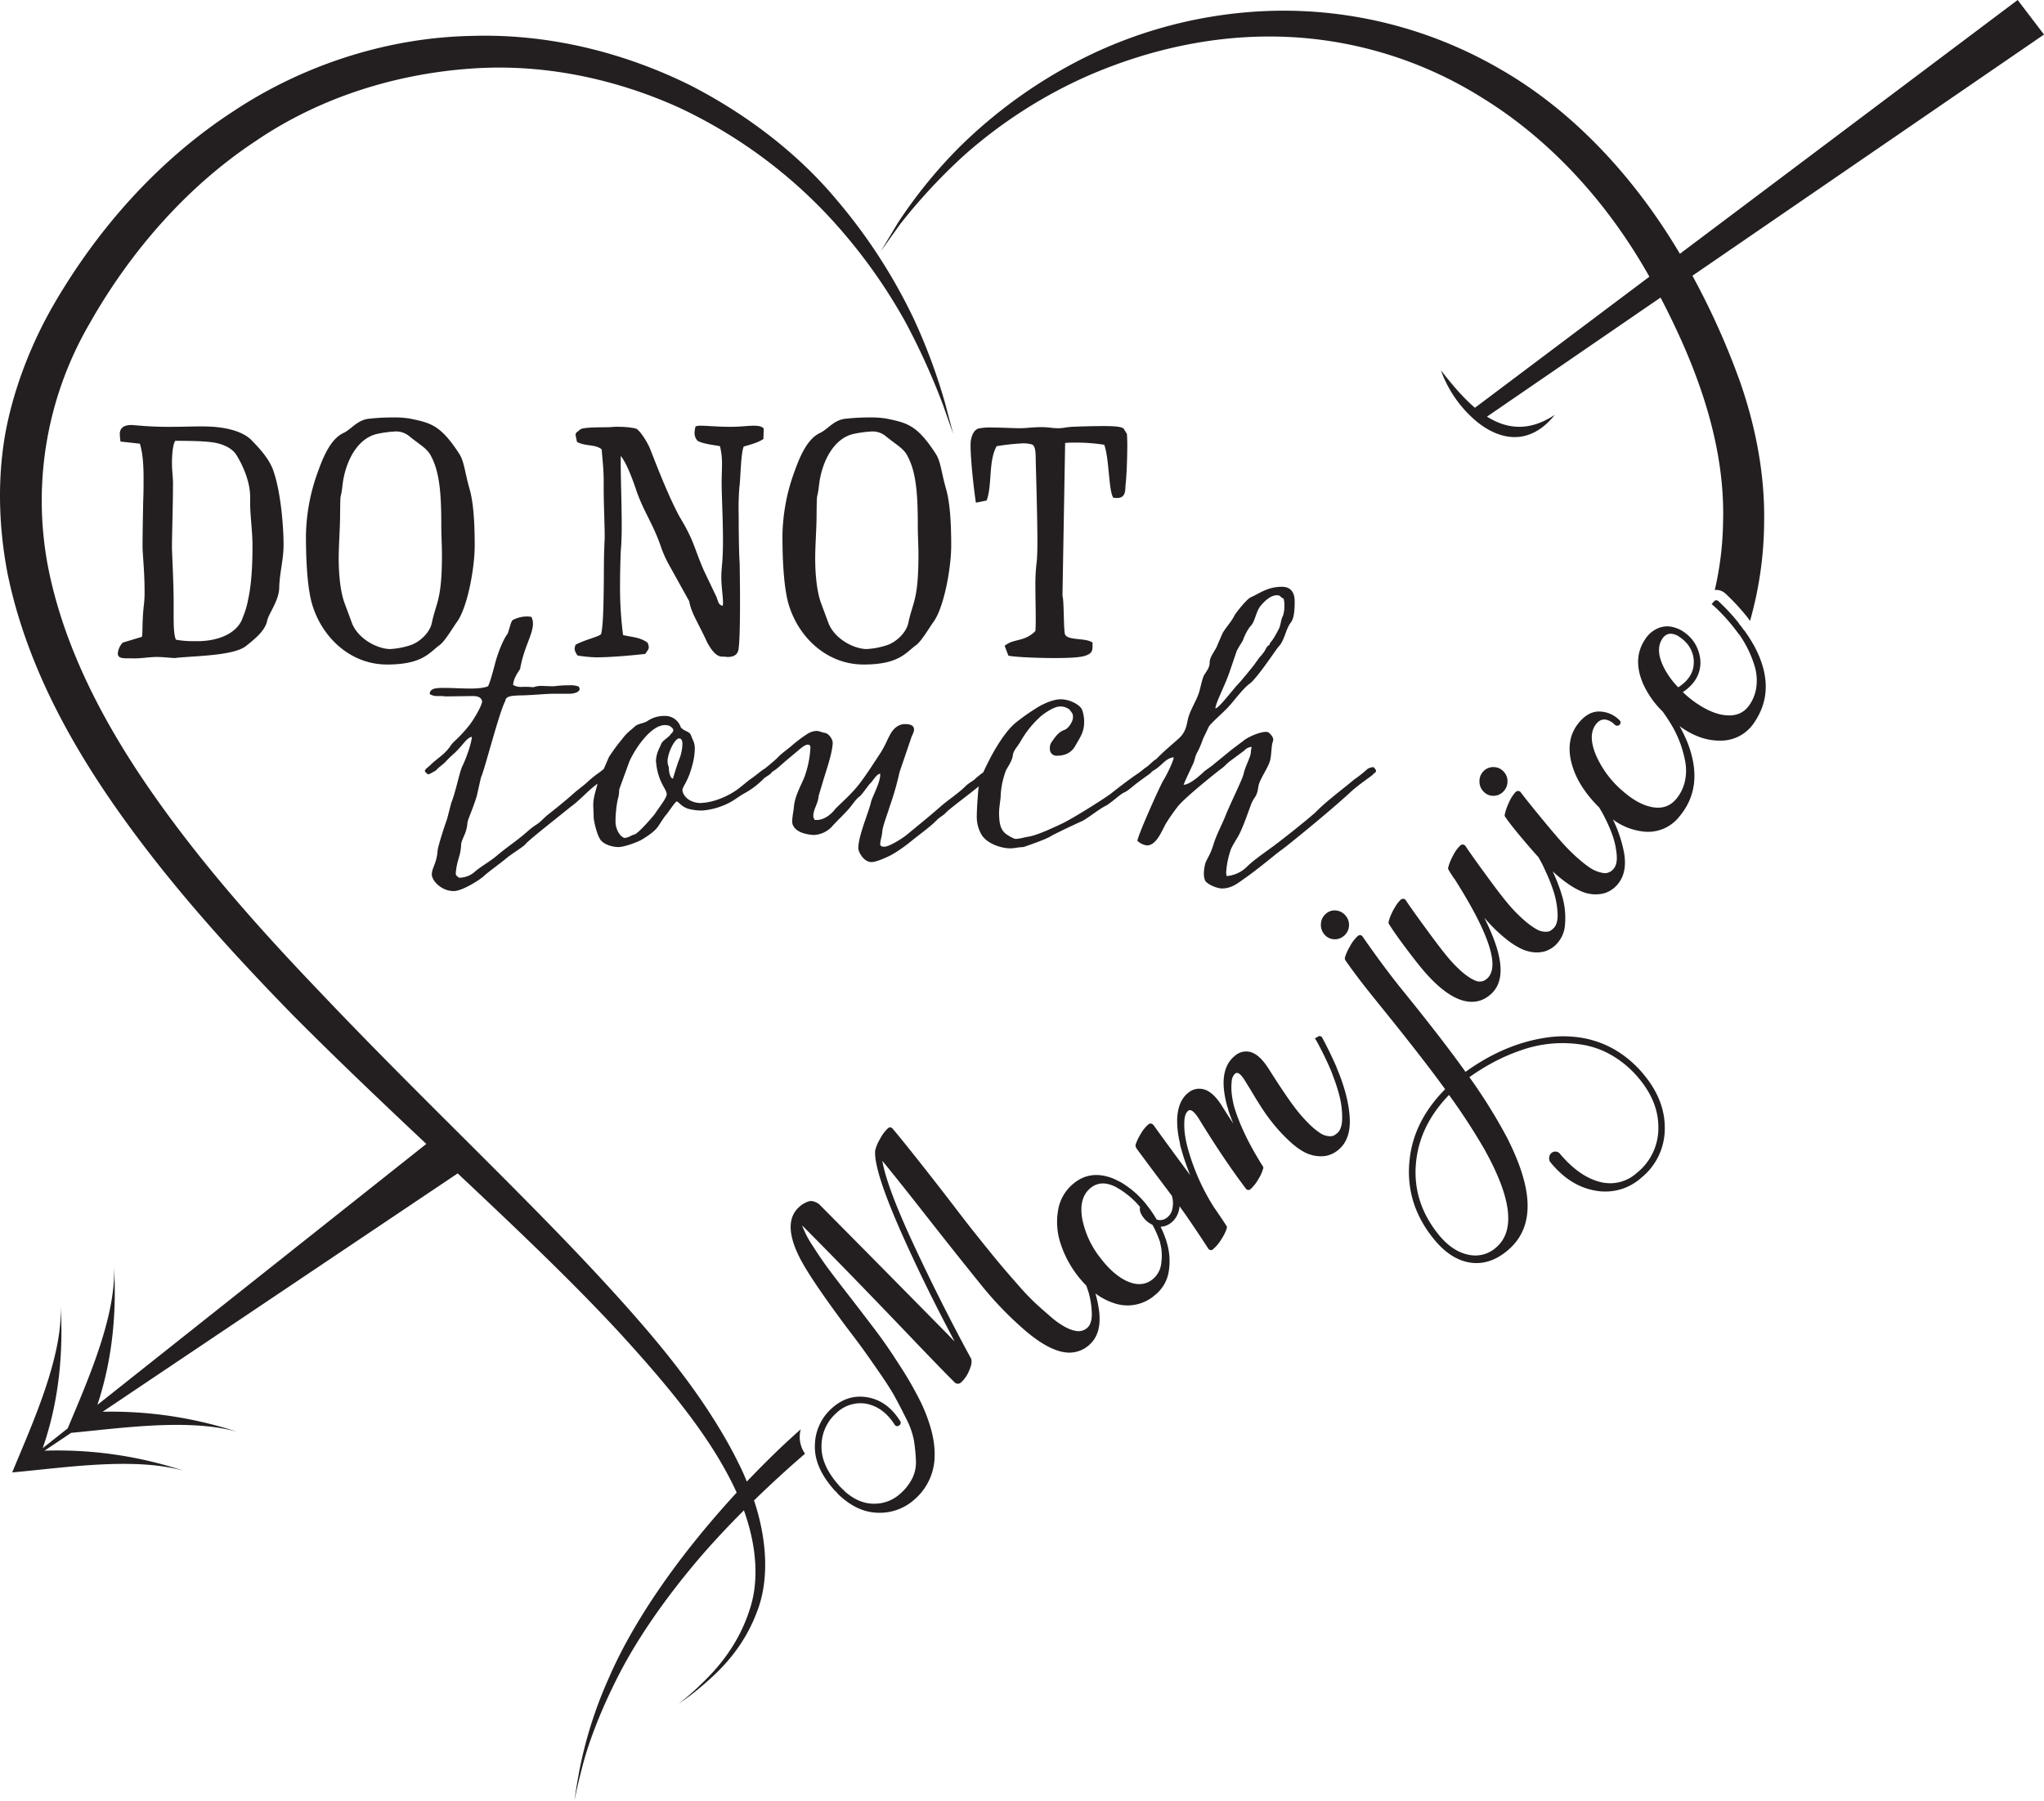 <svg viewBox="0 0 857.199 755.295" xmlns="http://www.w3.org/2000/svg" data-sanitized-data-name="Layer 1" data-name="Layer 1" id="Layer_1">
  <defs>
    <style>
      .cls-1 {
        fill: #231f20;
      }
    </style>
  </defs>
  <title>MomJuiceDoNotTouch</title>
  <g>
    <path transform="translate(-71.4 -372.353)" d="M631.676,819.328l-.081-.104q-2.524-5.719-5.669-11.618a1.228,1.228,0,0,0-1.886-.437c-.789.457-1.186.69-1.186.69s.227.378.69,1.129q3.086,5.611,5.534,11.223c.486,1.073.904,2.136,1.268,3.194l.136.395a68.058,68.058,0,0,1,2.796,8.78,35.894,35.894,0,0,1,.988,8.871q-.056,4.573-2.199,6.271a8.879,8.879,0,0,1-1.406.951,4.563,4.563,0,0,1-2.143.185,7.58,7.58,0,0,1-3.358-1.2,30.187,30.187,0,0,1-4.73-3.886,61.443,61.443,0,0,1-6.417-7.419q-3.649-4.821-10.523-15.659-4.091-6.489-8.238-7.232a7.075,7.075,0,0,0-5.92,1.672q-7.554,5.993-3.19,21.497a5.24,5.24,0,0,1,.331,1.079c.103.142.12.241.055.291q.872,2.67,2.083,5.571-2.651-3.942-4.722-7.337-4.091-6.489-8.339-7.15a7.068,7.068,0,0,0-5.92,1.672q-4.192,3.315-4.557,10.826a38.742,38.742,0,0,0,1.094,9.877,1.558,1.558,0,0,1,.035.477.389.389,0,0,1,.055.291,1.406,1.406,0,0,1,.11.581q.523,1.774,1.1,3.83,1.256,4.043,3.087,8.629-8.778-11.834-15.47-21.133a.6.6,0,0,0-.212-.169.585.585,0,0,1-.207-.17.998.998,0,0,1-.343-.235.114.114,0,0,1-.182-.022l-.101.077c-.118-.012-.241-.028-.364-.049a.54.54,0,0,1-.24.112.513.513,0,0,0-.245.108l-.101.082a14.748,14.748,0,0,0-3.372,4.184,21.086,21.086,0,0,0-2.12,4.533.314.314,0,0,1,.068.2.205.205,0,0,1-.063.134c-.037.028-.024.077.025.143a.395.395,0,0,1,.06.295c.054.066.13.175.237.312l-.101.082.076.104q5.767,7.85,14.568,19.505c.125.165.263.36.389.528.1.402.235.84.296,1.2a11.707,11.707,0,0,1-.089,4.286,5.964,5.964,0,0,1-2.179,3.593,4.487,4.487,0,0,1-4.431.851,44.837,44.837,0,0,0-3.279-4.955c-.371-.487-.693-.903-.957-1.254a38.929,38.929,0,0,0-10.771-9.405q-1.647-.869-3.139-1.535-9.405-3.752-16.429,1.865a18.182,18.182,0,0,0-6.737,11.368,28.756,28.756,0,0,0,1.056,14.059,44.244,44.244,0,0,0,6.996,13.269,42.747,42.747,0,0,0,3.759,4.291c.309.887.638,1.779.9,2.656a34.306,34.306,0,0,1,1.417,8.75c.097,3.019-.539,5.127-1.902,6.339a5.579,5.579,0,0,1-4.311,1.366,14.726,14.726,0,0,1-4.791-1.63,32.667,32.667,0,0,1-6.077-4.268q-3.378-2.886-6.396-5.653a101.672,101.672,0,0,1-7.31-7.654q-4.296-4.879-7.262-8.396-2.963-3.515-7.903-9.668-4.943-6.15-7.592-9.595-2.652-3.448-7.696-10.028-15.412-19.868-22.275-28.004a1.4,1.4,0,0,0-.969-.544,1.372,1.372,0,0,0-1.038.39,17.003,17.003,0,0,0-3.337,4.541,17.38,17.38,0,0,0-1.974,4.737l-.011.186q-.717,9.062,14.038,41.099,8.29,18.108,19.243,38.769-.519-.419-2.396-2.438-28.788-29.25-54.078-54.753l-.081-.104-.085-.099a7.197,7.197,0,0,0-2.662-1.33,3.84,3.84,0,0,0-2.446.237,17.183,17.183,0,0,0-1.799.899,10.934,10.934,0,0,0-1.503,1.153c-.064.06-.127.119-.192.174l-.101.087q-6.954,6.518.386,21.078,4.273,8.505,19.545,29.021,4.879,6.379,7.302,9.761,2.428,3.382,6.681,9.527,4.25,6.155,6.331,9.927,2.076,3.774,4.774,9.196a33.335,33.335,0,0,1,3.304,9.272,77.219,77.219,0,0,1,.818,8.144,15.33,15.33,0,0,1-1.545,7.776,21.154,21.154,0,0,1-4.973,6.342,16.006,16.006,0,0,1-10.923,4.242q-6.426.084-12.387-5.163l-.085-.104c-.112-.132-.224-.269-.336-.4l-.085-.104a1.154,1.154,0,0,0-.351-.214c-.117-.131-.228-.263-.34-.4l-.085-.099a1.441,1.441,0,0,0-.387-.361.547.547,0,0,1-.22-.154c-.054-.066-.17-.202-.341-.405l-.08-.099c-.17-.202-.314-.366-.426-.503-.171-.202-.34-.4-.511-.602q-6.947-8.229-6.488-16.281a18.272,18.272,0,0,1,6.223-13.154,14.585,14.585,0,0,1,12.003-3.976q7.522,1.23,12.409,8.837a1.2,1.2,0,0,0,1.853.375,1.271,1.271,0,0,0,.452-1.89q-5.543-8.788-14.252-10.012-7.808-1.149-14.248,4.558A21.083,21.083,0,0,0,413.162,977.88q-.581,9.127,7.218,18.356.256.303.511.607c.112.132.224.268.335.4a4.481,4.481,0,0,0,.777.718c.058.066.17.198.34.4l.17.202c.17.197.282.334.336.4l.085.099q8.002,7.659,16.79,7.76a21.635,21.635,0,0,0,15.137-5.526,24.302,24.302,0,0,0,8.498-18.242q.278-9.375-5.384-21.739a144.922,144.922,0,0,0-8.868-15.664q-5.582-8.74-9.703-14.221-4.112-5.476-11.521-15.063-6.062-7.791-9.123-11.921-3.067-4.137-6.496-9.515a40.967,40.967,0,0,1-4.496-8.656q21.521,21.65,48.366,49.81,11.459,11.954,15.497,15.928l.085.099a1.895,1.895,0,0,0,2.651.107c.128-.114.256-.228.389-.343a13.496,13.496,0,0,0,3.07-4.657q1.413-3.181.878-4.817c.069-.06.085-.106.058-.139-.027-.033-.069-.085-.128-.151l-.085-.099q-12.611-23.232-23.955-47.585-11.341-24.351-13.163-35.206,6.604,8.022,19.746,24.802,11.38,14.499,21.096,26.507a146.88,146.88,0,0,0,19.416,20.173q9.71,8.164,16.808,8.887a12.4,12.4,0,0,0,9.751-3.208q5.173-4.584,4.118-13.924a50.345,50.345,0,0,0-1.571-7.621,26.656,26.656,0,0,0,7.428,3.946,17.396,17.396,0,0,0,17.412-3.155,15.801,15.801,0,0,0,5.827-9.545,27.064,27.064,0,0,0-.724-12.56,4.931,4.931,0,0,1-.196-.685,44.138,44.138,0,0,0-2.423-5.976,7.324,7.324,0,0,0,4.438-1.695,8.832,8.832,0,0,0,2.483-3.086,10.319,10.319,0,0,0,1.012-3.504c.01-.105-.006-.231 0-.339q5.472,7.612,12.064,17.794l.081.104c.049.066.103.137.156.208.172.087.348.17.525.257.118.016.241.032.359.049l.182.027.101-.082.081.104.101-.082.106-.077.101-.082.101-.082.101-.082a16.505,16.505,0,0,0,3.512-4.209,19.083,19.083,0,0,0,2.264-4.563l-.076-.109.102-.077.02-.186-.075-.104.101-.082-.081-.104a.121.121,0,0,1,.021-.186l-.076-.104-.081-.109-.081-.104q-1.933-2.998-5.302-7.884a91.775,91.775,0,0,1-11.262-26.151.122.122,0,0,1,.025-.187l-.081-.104c-.241-1.036-.432-2.006-.566-2.91a29.707,29.707,0,0,1-.38-6.663q.192-3.092,1.521-4.144a1.139,1.139,0,0,1,1.056-.331q1.349.277,3.364,3.376,10.523,17.175,19.8,29.457l.076.104a1.264,1.264,0,0,0,1.92.16c.064-.055.133-.11.202-.164a17.097,17.097,0,0,0,3.127-4.071,16.884,16.884,0,0,0,1.955-4.326l.106-.077a.387.387,0,0,1-.06-.29l.025-.187-.081-.109.101-.077-.081-.104-.076-.11-.081-.104-.081-.104q-8.79-14.012-12.022-25.212a41.902,41.902,0,0,1-.881-4.844,22.471,22.471,0,0,1-.061-5.153,4.968,4.968,0,0,1,1.395-3.457,1.358,1.358,0,0,1,1.052-.331q1.349.276,3.263,3.458.695,1.126,2.151,3.494,4.814,8.107,7.509,11.674a70.126,70.126,0,0,0,9.823,10.842q4.672,4.028,8.291,4.926a13.939,13.939,0,0,0,6.227.352,11.595,11.595,0,0,0,4.845-2.333q5.414-4.287,4.967-13.417-.449-9.127-5.292-20.732C631.93,820.023,631.767,819.591,631.676,819.328Zm-73.215,82.171a10.177,10.177,0,0,1-3.684,7.412q-4.48,3.582-10.689.805-5.768-2.623-11.195-9.744a38.193,38.193,0,0,1-7.631-16.463q-1.526-8.877,3.56-12.95,4.472-3.582,10.804-.224l.338.23.081.109.182.022a35.517,35.517,0,0,1,9.289,7.895q-.496,1.916,1.411,4.427a9.961,9.961,0,0,0,3.788,3.036,44.122,44.122,0,0,1,3.259,7.498.118.118,0,0,0-.021.186A20.262,20.262,0,0,1,558.461,901.498Z" class="cls-1"></path>
    <path transform="translate(-71.4 -372.353)" d="M627.48,755.561a5.903,5.903,0,0,0-2.106,4.127,6.007,6.007,0,0,0,1.35,4.461,5.509,5.509,0,0,0,3.99,2.127,5.714,5.714,0,0,0,4.302-1.426,5.798,5.798,0,0,0,2.103-4.032,5.874,5.874,0,0,0-1.362-4.365,5.816,5.816,0,0,0-3.982-2.218A5.404,5.404,0,0,0,627.48,755.561Z" class="cls-1"></path>
    <path transform="translate(-71.4 -372.353)" d="M749.259,812.987a41.217,41.217,0,0,0-14.312-5.334,48.085,48.085,0,0,0-16.305.078q-16.861,2.795-32.648,14.175-9.479-13.341-26.784-34.678-7.119-8.779-16.411-22.098c-.058-.066-.112-.137-.166-.203l-.085-.104a.395.395,0,0,0-.267-.12l-.08-.099-.181-.017c-.122-.011-.245-.022-.368-.038l-.096.087a.111.111,0,0,0-.181-.017l-.101.082a.373.373,0,0,0-.282.066l-.096.087a16.291,16.291,0,0,0-3.374,4.429,20.722,20.722,0,0,0-2.12,4.737l.085.104-.101.082a.781.781,0,0,0,.135.58.386.386,0,0,0,.064.285l.085.104q4.716,6.855,13,17.068,18.637,22.968,28.787,36.939-13.201,13.315-14.912,29.621-1.979,18.261,10.115,33.165c.054.066.166.203.332.41q6.973,8.384,15.133,9.548,8.159,1.161,15.701-5.262,8.933-7.613,8.148-20.583-.67-11.171-8.733-26.914a227.42,227.42,0,0,0-15.606-25.032,89.99,89.99,0,0,1,10.629-6.553,80.128,80.128,0,0,1,11.874-5.02,52.044,52.044,0,0,1,25.645-1.909,36.252,36.252,0,0,1,12.386,4.814,42.466,42.466,0,0,1,10.983,9.719q8.033,9.903,7.715,20.791a23.866,23.866,0,0,1-8.849,18.162l-.101.082a16.665,16.665,0,0,1-15.938,3.737q-8.426-2.318-16.241-11.54a2.509,2.509,0,0,0-3.727-.454,2.467,2.467,0,0,0-.794,1.196,3.622,3.622,0,0,0-.123,1.397,2.249,2.249,0,0,0,.492,1.223q8.193,10.109,18.913,11.941a22.551,22.551,0,0,0,19.257-5.44,26.359,26.359,0,0,0,9.797-19.998q.361-11.964-8.415-22.787A45.72,45.72,0,0,0,749.259,812.987Zm-55.616,40.905q17.543,31.151,5.136,41.719a13.027,13.027,0,0,1-11.603,2.978q-6.536-1.339-12.104-7.99c-.166-.203-.278-.339-.331-.405q-10.847-13.376-9.567-29.49,1.287-16.113,13.908-29.109A266.008,266.008,0,0,1,693.643,853.892Z" class="cls-1"></path>
    <path transform="translate(-71.4 -372.353)" d="M693.536,695.799a5.855,5.855,0,0,0-1.687,4.261,5.973,5.973,0,0,0,1.739,4.318,5.479,5.479,0,0,0,4.161,1.746,5.67,5.67,0,0,0,4.112-1.771,5.972,5.972,0,0,0,1.735-4.21,5.737,5.737,0,0,0-1.696-4.271,5.658,5.658,0,0,0-4.204-1.792A5.566,5.566,0,0,0,693.536,695.799Z" class="cls-1"></path>
    <path transform="translate(-71.4 -372.353)" d="M395.169,983.009c-2.394,2.344-4.806,4.791-5.375,5.368q-2.647,2.682-5.192,5.359c-.61-1.421-1.162-2.85-1.838-4.271-9.8-21.055-25.191-42.335-43.782-63.578-37.134-42.681-85.717-87.128-133.728-137.809-24.115-25.195-48.145-52.045-68.936-81.614-20.715-29.41-38.182-62.073-44.878-96.931a147.542,147.542,0,0,1,17.439-101.315c17.334-30.719,41.201-57.783,69.402-76.474,28.039-19.186,60.611-28.672,91.669-30.691,31.287-2.066,61.049,5.084,86.031,16.336a205.427,205.427,0,0,1,60.802,43.429,225.364,225.364,0,0,1,34.429,46.774,295.547,295.547,0,0,1,15.534,34.233c2.905,8.224,4.438,12.607,4.438,12.607s-1.2-4.477-3.419-12.915a240.474,240.474,0,0,0-13.219-35.569A228.977,228.977,0,0,0,422.184,456.07c-14.848-17.794-35.687-34.831-61.535-48.064-25.934-12.794-57.392-21.626-91.26-20.597-33.715.589-69.316,11.224-99.889,31.457C138.642,438.874,112.946,467.303,93.85,500.218c-9.286,16.112-16.791,35.102-20.248,54.11-3.381,19.298-2.705,39.214.914,58.325,7.81,38.326,26.858,72.577,48.582,102.838,21.839,30.42,46.601,57.493,71.25,82.745,18.81,18.915,37.639,36.775,55.83,53.896L112.241,961.578c6.362-19.196,8.257-39.317,6.867-59.867,1.733,21.326-10.829,49.391-19.315,69.718l-10.486,8.308c6.867-19.719,8.838-40.475,7.419-61.652,1.8,22.009-11.762,51.316-20.21,71.82,20.896-1.822,50.84-6.654,71.897-.701a168.969,168.969,0,0,0-58.326-8.42l11.143-7.476c20.753-1.925,49.316-6.196,69.621-.439a169.437,169.437,0,0,0-56.411-8.411l148.89-99.969c25.029,23.541,48.516,45.802,68.545,67.559,18.734,20.532,35.125,40.232,45.392,60.026,1.124,2.093,2.124,4.187,3.076,6.289-25.61,27.822-43.64,54.839-53.421,77.316a178.327,178.327,0,0,0-12.315,38.064c-1.743,9.037-2.296,13.906-2.296,13.906s.848-4.841,3.143-13.701c2.229-8.916,6.705-21.663,14.343-36.943,7.572-15.299,19.22-32.69,34.649-50.849,5.753-6.719,12.086-13.504,18.924-20.345,5.381,14.962,6.362,29.494,2.572,41.158-4.753,15.205-13.667,25.111-19.867,31.111a113.042,113.042,0,0,1-10.086,8.878,110.032,110.032,0,0,0,10.696-8.252c6.552-5.673,16.534-14.953,22.334-30.784,4.876-12.766,4.229-29.382-1.4-46.27q5.367-5.227,11.205-10.567,5.142-4.695,10.175-9.028a12.292,12.292,0,0,1-1.791-10.246C401.781,976.636,397.768,980.464,395.169,983.009Z" class="cls-1"></path>
    <path transform="translate(-71.4 -372.353)" d="M476.1,437.164a200.469,200.469,0,0,1,51.83-33.158c21.791-9.42,48.144-16.57,77.269-16.336a167.537,167.537,0,0,1,88.05,25.868c27.906,17.205,52.049,43.251,69.621,74.456.076.14.152.28.229.411l-73.145,54.97c-5.219-4.439-9.953-10.158-14.277-15.719A50.024,50.024,0,0,0,691.202,549.581l.067.084.019-.019c9.695,7.57,21.858,9.57,32.135-3.29-10.905,7.215-20.248,5.86-28.42.738l72.783-49.942c15.096,28.906,27.125,60.998,26.229,94.016a135.206,135.206,0,0,1-3.486,28.673,5.239,5.239,0,0,1,.648-.072,5.651,5.651,0,0,1,3.709,1.426,89.968,89.968,0,0,1,9.156,9.847l.708.887.021.14c.181.226.357.479.536.718a154.706,154.706,0,0,0,5.919-41.403c.371-20.271-3.676-40.55-10.124-58.98A315.135,315.135,0,0,0,781.157,487.994l147.443-101.156-11.048-14.486L775.909,478.789c-19.02-32.093-44.659-59.802-75.126-77.306a180.666,180.666,0,0,0-95.689-24.588,188.976,188.976,0,0,0-80.45,20.411,205.12,205.12,0,0,0-51.24,37.092A202.429,202.429,0,0,0,448.023,465.705c-4.762,7.906-7.305,12.13-7.305,12.13s2.857-4.019,8.238-11.532A235.595,235.595,0,0,1,476.1,437.164Z" class="cls-1"></path>
    <path transform="translate(-71.4 -372.353)" d="M802.979,636.831l-.215-.149a28.558,28.558,0,0,0-2.088-2.755l-.033-.182a85.411,85.411,0,0,0-8.579-9.244,1.22,1.22,0,0,0-1.92.174c-.617.689-.928,1.036-.928,1.036s.332.286.997.856a78.122,78.122,0,0,1,10.456,11.85c.072.05.144.099.211.15a52.028,52.028,0,0,1,3.436,5.783,47.772,47.772,0,0,1,2.832,7.05,20.885,20.885,0,0,1,.896,8.413,17.155,17.155,0,0,1-2.881,8.083q-3.352,5.029-9.87,4.455-5.95-.49-12.996-5.449a43.689,43.689,0,0,1-5.152-4.265q7.108-4.784,7.368-11.993a14.895,14.895,0,0,0-.894-5.363,15.395,15.395,0,0,0-2.465-4.54,16.318,16.318,0,0,0-3.318-3.135c-.144-.099-.282-.204-.426-.304s-.287-.199-.43-.298a14.328,14.328,0,0,0-5.179-1.877,9.927,9.927,0,0,0-5.46.895,11.975,11.975,0,0,0-5.065,4.536q-5.394,8.09-.737,18.742a38.278,38.278,0,0,0,8.153,11.5,75.136,75.136,0,0,1,4.563,7.101,52.249,52.249,0,0,1,2.781,6.145,47.842,47.842,0,0,1,2.046,7.421,20.478,20.478,0,0,1-.075,8.514,17.309,17.309,0,0,1-3.718,7.549q-3.887,4.603-10.301,3.283-5.861-1.178-12.319-6.916a41.364,41.364,0,0,1-11.075-15.09q-3.447-8.491.349-12.997,2.448-2.896,5.992-.804a2.032,2.032,0,0,0,.475.245c.13.12.229.203.292.264.197.171.359.318.489.434s.296.258.489.434a1.417,1.417,0,0,0,2.326-.823,1.13,1.13,0,0,0-.1-.702,1.991,1.991,0,0,0-.45-.576c-.13-.115-.26-.231-.395-.346-.125-.116-.255-.231-.39-.351a12.016,12.016,0,0,0-7.991-2.806q-4.292.117-8.011,4.525-6.254,7.404-2.792,18.527c1.858,5.996,5.666,11.724,11.194,17.218.464.823.997,1.646,1.431,2.468a67.569,67.569,0,0,1,3.846,8.354,33.963,33.963,0,0,1,2.017,8.632q.464,4.497-1.455,6.461a8.392,8.392,0,0,1-.822.749,5.122,5.122,0,0,1-1.237.604,3.767,3.767,0,0,1-1.779.229,13.618,13.618,0,0,1-2.47-.57,13.068,13.068,0,0,1-3.289-1.599,45.656,45.656,0,0,1-4.255-3.247q-2.511-2.117-5.443-5.123-3.108-3.197-10.199-11.793-7.091-8.601-9.29-11.605c-.121-.126-.211-.22-.274-.285a.114.114,0,0,0-.185.003l-.09-.098-.09-.093-.185.003c-.058-.065-.108-.082-.135-.05-.032.032-.077.016-.139-.045-.18.063-.366.121-.547.185l-.091.091a.397.397,0,0,0-.276.095l-.091.091a15.975,15.975,0,0,0-2.923,4.681,20.882,20.882,0,0,0-1.643,4.872l-.091.091a.386.386,0,0,0,.094.283l-.001.185a1.072,1.072,0,0,0,.183.376l.095.093q2.101,3.106,7.407,9.394c2.528,2.996,4.663,5.444,6.443,7.388.482.88.991,1.758,1.448,2.64.494.968.982,2.006,1.47,3.099l.164.382a68.235,68.235,0,0,1,3.366,8.569,35.628,35.628,0,0,1,1.565,8.784q.251,4.573-1.78,6.415a8.536,8.536,0,0,1-1.341,1.041,4.549,4.549,0,0,1-2.122.339,7.706,7.706,0,0,1-3.428-.965,30.405,30.405,0,0,1-4.974-3.554,61.36,61.36,0,0,1-6.889-6.955q-2.924-3.376-9.431-12.283-6.507-8.905-8.613-12.138c-.058-.061-.101-.112-.127-.145-.032-.033-.058-.066-.085-.099-.032-.033-.074-.084-.132-.15l-.085-.099a.111.111,0,0,1-.181-.012.371.371,0,0,0-.271-.11c-.053-.066-.104-.087-.13-.056-.037.028-.077.011-.136-.055a1.308,1.308,0,0,1-.463.063c-.064.06-.128.119-.192.174l-.085-.099-.101.087-.095.092-.096.087a15.779,15.779,0,0,0-3.184,4.495,20.908,20.908,0,0,0-1.914,4.762l-.096.087.085.099a.122.122,0,0,0-.011.19l-.011.186a.37.37,0,0,1,.074.284l.09.098.085.104a.391.391,0,0,1,.074.284c.058.065.202.235.43.498a.117.117,0,0,1-.011.186l.085.099c.058.066.255.361.594.881.059.071.223.328.505.787a8.558,8.558,0,0,0,.849,1.177Q703.19,775.368,695.086,782.746a5.505,5.505,0,0,1-1.237.859,4.287,4.287,0,0,1-1.625.417,4.767,4.767,0,0,1-2.177-.416,17.473,17.473,0,0,1-2.798-1.54,29.795,29.795,0,0,1-3.679-2.954,57.393,57.393,0,0,1-4.501-4.692q-2.917-3.376-9.512-12.382-6.595-9.004-8.618-12.138-.168-.198-.255-.296a.116.116,0,0,0-.186-.011l-.085-.099-.085-.099-.181-.012c-.058-.066-.104-.087-.135-.055-.032.027-.077.011-.135-.055-.186.049-.372.102-.559.15l-.096.087a.36.36,0,0,0-.276.08l-.096.087a13.27,13.27,0,0,0-2.22,2.817,25.757,25.757,0,0,0-1.897,3.593,16.887,16.887,0,0,0-.986,2.848c-.006.125-.011.25-.021.376l-.006.185a.937.937,0,0,0,.159.383l.086.104q1.926,3.216,6.868,9.818,4.939,6.6,7.862,9.975,8.261,9.535,15.355,11.949,7.287,2.43,12.69-2.493,7.72-7.023.387-24.859-1.368-3.368-3.262-7.148a64.618,64.618,0,0,0,10.473,9.996q4.886,3.548,8.509,4.242a13.347,13.347,0,0,0,6.184-.034,11.705,11.705,0,0,0,4.685-2.661,12.997,12.997,0,0,0,4.013-8.719,32.523,32.523,0,0,0-1.209-11.861,71.34,71.34,0,0,0-3.966-10.364,59.009,59.009,0,0,0,7.082,5.655q5.122,3.388,8.824,3.819a13.908,13.908,0,0,0,6.217-.451,11.765,11.765,0,0,0,4.523-2.939q4.84-4.957,3.278-13.959a54.878,54.878,0,0,0-4.669-13.893,26.288,26.288,0,0,0,12.796,5.06,16.653,16.653,0,0,0,15.041-6.253q10.638-12.612,3.446-31.082a68.02,68.02,0,0,0-3.333-6.929c.234.169.421.35.659.517q8.224,5.785,16.654,5.613a16.73,16.73,0,0,0,14.246-7.958q9.175-13.764.004-31.292A68.268,68.268,0,0,0,802.979,636.831Zm-27.786,23.789a33.828,33.828,0,0,1-5.552-7.437q-4.364-8.042-1.084-12.958,2.107-3.164,5.859-1.493a2.057,2.057,0,0,0,.5.189c.143.099.251.176.318.226.215.149.395.276.533.376.144.099.323.226.534.376a13.956,13.956,0,0,1,2.756,2.576,12.2,12.2,0,0,1,2.023,3.668,11.195,11.195,0,0,1,.634,4.458Q781.505,656.563,775.194,660.62Z" class="cls-1"></path>
    <path transform="translate(-71.4 -372.353)" d="M130.904,639.447l-7.988,2.412a7.245,7.245,0,0,0-2.103,4.529c0,2.561,2.943,1.96,6.866,2.109,3.224,0,6.447-.601,9.39-.601,3.222,0,6.306.452,7.707.452,6.727-.907,24.244-.754,29.709-4.98,3.784-3.016,8.128-6.485,8.969-10.707.562-2.867,4.905-8.297,5.044-13.726.14-6.489,1.822-11.467,1.822-18.254,0-7.241-1.12-22.025-4.344-31.074-1.96-5.583-7.287-10.711-8.828-12.37-4.203-4.527-12.753-6.035-20.6-6.035h-1.121c-3.644,0-7.147.151-10.65.151a146.387,146.387,0,0,1-16.256-.603c-.56,0-1.26-.151-1.96-.151-2.243,0-4.205.603-4.765,2.565a3.582,3.582,0,0,0-.14,1.357,21.842,21.842,0,0,0,.281,3.016l8.128.905c1.26,4.224,1.541,9.052,1.541,14.482,0,3.019,0,6.035-.14,9.203-.14,7.09-.281,14.179-.281,19.611,0,2.563.841,10.709.841,17.952a45.9,45.9,0,0,1-.279,6.334C130.904,633.261,131.323,638.391,130.904,639.447Zm12.612-38.164c0-4.525.419-17.196.419-24.588a41.365,41.365,0,0,0-.14-4.827c-.14-1.811-.279-3.621-.279-5.281,0-4.525.56-8.296,1.401-9.352,7.147,0,12.753.151,16.397.754,4.904.905,7.988,3.016,9.388,5.43,1.402,2.262,5.606,9.806,5.606,17.349v2.563c0,5.432.981,11.767.981,17.952,0,11.465-.841,17.95-1.822,22.478a36.05,36.05,0,0,1-2.241,7.539c-1.683,5.432-8.128,9.654-18.078,9.957h-2.803a38.192,38.192,0,0,1-7.147-.605c-.841-1.658-.981-5.581-.981-9.957v-6.031c0-7.09-.562-17.952-.7-22.174Z" class="cls-1"></path>
    <path transform="translate(-71.4 -372.353)" d="M262.769,633.563c4.625-5.884,7.709-22.928,7.709-32.431,0-8.749-.421-17.498-2.103-23.531-2.103-7.241-2.243-11.767-4.485-15.086-7.847-12.068-12.053-12.822-20.741-14.633a42.41,42.41,0,0,0-7.007-.452,91.971,91.971,0,0,0-10.51.603c-4.484.754-6.727,4.073-9.809,5.733-4.485,1.962-7.709,6.94-10.931,15.99a80.93,80.93,0,0,0-5.187,27.304c0,8.9.421,20.065,2.243,27.457,3.644,14.177,15.695,26.546,31.812,26.546,14.994,0,17.797-5.13,22.001-8.146C258.006,641.258,261.088,635.975,262.769,633.563Zm-19.619,9.505a31.874,31.874,0,0,1-8.268,1.508c-5.604-.153-13.594-4.529-15.975-11.163l-3.082-8.297c-1.962-5.581-2.384-13.425-2.384-18.553,0-4.978.421-10.259.562-16.292.139-14.33.139-6.335,1.12-15.084,1.122-8.751,5.887-19.309,14.996-20.968a47.525,47.525,0,0,1,7.147-.906,8.603,8.603,0,0,1,5.744,1.96c4.206,3.47,7.568,5.13,9.109,8.297,3.363,6.184,4.344,14.482,4.344,28.512,0,4.977.281,9.201.281,12.822,0,19.156-2.382,19.91-4.203,28.509C251.7,637.939,246.935,642.012,243.15,643.068Z" class="cls-1"></path>
    <path transform="translate(-71.4 -372.353)" d="M324.566,620.741c-.14,11.314-.56,15.689-1.121,17.649-1.541,1.206-6.726,2.262-10.65,4.375a5.504,5.504,0,0,0-.42,1.811,5.955,5.955,0,0,0,1.26,2.714,57.626,57.626,0,0,0,7.709.754c7.287,0,17.235-1.057,20.038-1.359h.562c.981-1.508,1.541-1.96,1.541-2.863a4.828,4.828,0,0,0-.56-1.964c-3.365-2.412-6.868-2.262-10.231-3.166a157.068,157.068,0,0,1-1.262-21.722c0-4.525.14-9.049.281-13.274.281-3.016.421-6.787.421-10.86,0-8.9-.421-19.008-.421-26.55v-2.716c2.522,3.017,5.185,10.409,6.447,14.179,0,.151.14.303.14.454,3.222,9.051,6.866,13.727,10.089,22.928a48.133,48.133,0,0,0,3.924,8.749l8.128,14.635c.841,4.974,3.644,8.745,7.568,17.343,1.26,2.262,3.361,5.734,6.026,5.884h.562c.839,0,1.401.153,1.962.153,1.822,0,3.921-.456,4.483-2.867.562-2.714.702-11.917.702-20.363,0-7.541-.14-14.482-.14-15.99-.281-3.47-.421-12.671-.421-20.517a108.718,108.718,0,0,1,.281-11.314c.558-4.071.558-14.028,1.822-17.196,2.941-.905,5.746-1.508,8.266-3.168l.141-4.375c-.699-.906-2.103-1.206-4.065-1.206-2.52,0-5.883.452-8.969.452h-1.681c-4.623,0-9.107-.452-11.77-.452a5.802,5.802,0,0,0-2.103.3,10.831,10.831,0,0,0-.419,2.716,4.688,4.688,0,0,0,1.26,3.319c2.382,1.357,7.289,1.811,9.388,2.262a29.176,29.176,0,0,1,.843,7.844c0,2.413-.14,4.978-.14,7.392,0,5.281.562,15.538.562,24.438,0,3.922-.14,7.541-.421,10.257-.14,1.962-.281,3.319-.281,4.525,0,4.678.702,8.449.702,10.86a6.06,6.06,0,0,1-.14,1.659c-1.822-.605-1.681-1.357-2.665-3.922l-5.185-10.86c-4.344-9.955-3.923-12.219-10.229-22.628-5.466-10.106-11.353-26.096-12.613-29.112-.14-.303-2.662-5.583-5.325-7.694-.14-.151-3.084-.905-7.849-.905a24.023,24.023,0,0,0-3.222.151c-2.803.151-11.491-.151-12.753,1.056l-.7.603c-.841.603-1.121.905-1.121,1.508s.281,1.357.562,3.016c3.503,1.962,7.847.906,10.369,3.168.281,3.924.841,8.146.841,12.822v3.621c0,6.336.421,14.482.421,20.365,0,1.508-.14,2.714-.14,3.771C324.566,607.921,324.707,614.406,324.566,620.741Z" class="cls-1"></path>
    <path transform="translate(-71.4 -372.353)" d="M433.591,651.061c14.996,0,17.797-5.13,22.003-8.146,2.243-1.658,5.325-6.94,7.007-9.352,4.627-5.884,7.709-22.928,7.709-32.431,0-8.749-.421-17.498-2.103-23.531-2.103-7.241-2.243-11.767-4.486-15.086-7.845-12.068-12.051-12.822-20.739-14.633a42.43,42.43,0,0,0-7.007-.452,91.99,91.99,0,0,0-10.51.603c-4.486.754-6.726,4.073-9.811,5.733-4.482,1.962-7.705,6.94-10.931,15.99a80.99,80.99,0,0,0-5.185,27.304c0,8.9.421,20.065,2.243,27.457C405.424,638.693,417.475,651.061,433.591,651.061Zm-19.759-60.79c.14-14.33.14-6.335,1.124-15.084,1.12-8.751,5.883-19.309,14.992-20.968a47.588,47.588,0,0,1,7.147-.906,8.605,8.605,0,0,1,5.747,1.96c4.205,3.47,7.568,5.13,9.109,8.297,3.363,6.184,4.346,14.482,4.346,28.512,0,4.977.277,9.201.277,12.822,0,19.156-2.38,19.91-4.202,28.509-.843,4.525-5.606,8.598-9.39,9.654a31.892,31.892,0,0,1-8.267,1.508c-5.606-.153-13.596-4.529-15.975-11.163l-3.086-8.297c-1.962-5.581-2.38-13.425-2.38-18.553C413.273,601.586,413.691,596.305,413.831,590.272Z" class="cls-1"></path>
    <path transform="translate(-71.4 -372.353)" d="M522.296,557.99a74.997,74.997,0,0,1,12.191.905c2.103,5.581,1.822,19.309,3.784,22.174a5.837,5.837,0,0,0,1.541.151c4.065,0,3.363-3.771,3.644-5.733.421-3.47.702-11.465.702-16.593,0-2.262-.14-4.073-.14-4.527l-1.401-2.262c-1.124-.906-4.486-1.055-8.411-1.055-4.202,0-9.25.149-12.89.301-3.226.151-3.644.603-6.168.603-2.941,0-3.363-.452-7.147-.452-3.503,0-6.168.452-8.828.452-2.664,0-7.989-.3-12.051-.3a22.56,22.56,0,0,0-5.466.452c-2.243.754-3.226,4.073-3.226,6.789,0,8.295,2.103,23.834,2.243,24.287l4.486-.906c2.38-6.186.699-16.595,4.202-22.779a95.333,95.333,0,0,1,11.071-1.206,13.45,13.45,0,0,1,3.644.452c1.541.452,1.681,3.319,1.681,6.638.14,6.033.702,23.682.702,34.544,0,3.771-.141,6.638-.281,7.995a74.599,74.599,0,0,0-.562,10.259c0,4.372.14,9.197.14,13.27,0,2.113,0,3.924-.14,5.581-4.623,4.678-9.109,3.016-12.893,6.186l1.545,4.073c.558.452,10.369,1.056,19.338,1.056,5.185,0,10.229-.153,12.753-.907,2.801-.903,3.222-1.96,3.222-4.073v-1.508c-2.942-2.109-10.089-.754-11.493-3.319-.698-1.355-.418-14.479-1.12-16.286l1.12-64.112A36.612,36.612,0,0,1,522.296,557.99Z" class="cls-1"></path>
    <path transform="translate(-71.4 -372.353)" d="M647.251,697.112c.695-.821,1.21-.683,1.21-1.505,0-.411-.516-.96-1.036-1.505a4.849,4.849,0,0,0-2.599.817,51.148,51.148,0,0,1-5.54,4.379c-5.365,4.513-11.6,9.027-16.271,13.816-4.159,3.692-12.12,9.982-16.62,13.402-3.81,2.874-9.004,6.294-12.294,9.576a13.59,13.59,0,0,1-8.31,3.696c0-.411-.175-.821-.175-1.37a35.15,35.15,0,0,1,1.905-9.576c.175-.956,2.77-5.058,3.29-6.018,1.734-3.147,3.81-9.165,5.02-12.446,1.385-4.103,2.599-3.147,3.29-8.071.345-3.009,4.504-8.344,5.02-11.491.349-1.094.52-5.607.865-6.839a4.863,4.863,0,0,0,.349-1.366c0-.96-.694-2.053-2.079-3.147a2.693,2.693,0,0,0-1.04-.138c-2.77,0-7.79,2.326-9.346,3.696-.865.683-5.54,4.103-6.234,4.786l-5.885,4.79c-1.21,1.094-3.115,2.322-4.33,3.281-1.556,1.505-6.056,5.607-8.655,5.607,0,0-.171,0,4.155-9.165.865-2.46.52-2.598,1.905-5.058a38.217,38.217,0,0,0,2.079-5.062l2.421-5.062c.694-1.366,6.925-6.701,8.485-8.616l.52-.549c2.076-2.46,5.711-7.112,7.965-8.754,2.941-1.915,11.08-14.223,12.116-15.455,2.77-2.736,3.115-7.66,5.369-10.397,1.21-1.639,1.556-4.786,1.556-8.616,0-2.053-.345-6.294-5.365-6.294-6.06,0-9.524,2.875-12.985,4.379-1.73.683-6.06,6.29-6.75,7.384-1.385,2.875-3.639,5.062-5.195,7.799l-2.595,6.018c-1.04,1.915-2.77,4.103-2.77,6.156,0,2.053-1.04,3.281-2.254,5.196-.69,1.094-1.385,4.379-2.075,6.977-1.21,4.103-3.98,7.798-4.85,11.901-.52,2.598-1.036,5.196-3.46,7.522-3.29,3.009-6.58,5.607-9.695,8.892-1.905,1.094-2.945,2.732-4.85,3.83a1.803,1.803,0,0,0-.437.395c-.679.481-1.379,1.101-2.166,1.655-4.33,2.875-10.215,7.522-11.6,8.62-3.464,2.598-16.62,10.804-20.775,12.719-2.425,1.094-9.695,4.651-13.679,5.335-2.421.411-3.98.96-5.54.96-.865,0-3.806-1.781-4.5-2.464-1.73-1.643-2.425-3.83-2.425-8.616,0-2.326.695-5.473.695-7.66a34.604,34.604,0,0,1,2.25-10.124c.52-.956,2.595-4.103,2.77-5.88.175-2.326,1.905-3.692,3.46-6.429a41.68,41.68,0,0,1,8.485-10.397c2.08-1.643,5.54-3.968,7.965-3.968a6.083,6.083,0,0,1,3.98,1.37c1.04,1.505,1.385,1.505,1.385,3.147,0,1.777-1.905,4.786-3.635,5.335-2.425.818-3.98,3.143-5.02,4.648a4.462,4.462,0,0,0-1.04,3.285,2.761,2.761,0,0,0,2.945,2.871c4.5,0,6.58-2.188,7.615-3.965,2.08-3.696,3.81-5.883,3.81-10.124a14.541,14.541,0,0,0-.865-5.197c-.865-2.053-5.02-4.379-9.005-4.379-3.46,0-8.135,2.326-10.385,3.83a89.229,89.229,0,0,0-8.655,6.156c-1.905,1.643-5.194,5.062-9.87,13.544-1.229,2.332-2.48,4.777-3.494,7.078a40.156,40.156,0,0,0-3.443,2.77c-.52.683-2.77,1.777-3.81,2.871-3.29,3.285-7.616,6.018-10.56,8.62-4.155,3.692-11.425,9.572-14.37,12.036-1.905,1.505-7.27,4.924-9.348,4.924-.867,0-1.385-.138-1.732-.821,0-1.643.693-3.281.865-5.335.175-2.598,2.252-7.661,3.117-10.669a121.384,121.384,0,0,0,4.155-14.5l4.847-14.223c.345-1.232,1.212-2.326,1.212-3.558,0-1.366-.867-2.326-3.81-2.326-2.423,0-4.5,1.505-5.885,3.83-1.732,3.009-2.252,4.924-4.327,8.205-1.905,2.875-5.715,8.892-8.657,12.722-3.117,4.103-6.578,7.112-10.215,10.669-1.558,2.188-4.673,4.786-7.79,4.786H413.166a2.552,2.552,0,0,1-.692-1.639c0-2.875,2.077-5.335,2.25-8.482l2.25-7.522c.692-2.326,3.635-10.807,3.635-14.772,0-1.37-1.557-3.83-3.288-4.107-1.557-.273-2.252-.817-3.637-.817a7.983,7.983,0,0,0-3.46,1.094,56.047,56.047,0,0,0-6.752,5.058c-2.077,1.781-4.327,3.285-5.712,4.79-.867.956-4.155,3.692-5.022,4.375-.274.217-.48.374-.655.521-1.553.891-3.346,2.555-5.41,3.993-2.425,1.643-4.85,4.107-7.792,5.883a33.368,33.368,0,0,1-7.098,3.281,24.465,24.465,0,0,1-6.58,1.232c-3.288,0-6.925-1.777-7.615-5.196,0-2.053,2.423-3.285,4.5-12.039a27.267,27.267,0,0,0,.693-5.607c0-2.598-.865-3.42-1.558-5.469-.692-1.915-2.597-1.508-4.33-3.423a6.862,6.862,0,0,0-6.925-4.786,12.297,12.297,0,0,0-6.925,2.053c-1.557,1.094-3.98,1.094-5.365,2.326-1.385,1.366-3.29,2.46-5.367,5.335a73.362,73.362,0,0,0-5.54,7.522l-2.077,4.786c-.028.076-.107.205-.15.298-.557.412-1.154.926-1.937,1.483a46.841,46.841,0,0,0-5.195,4.237c-1.385,1.232-3.808,3.009-5.365,4.379-3.81,3.42-7.272,6.156-10.907,9.027-1.558,1.232-2.77,2.736-4.328,3.83a30.545,30.545,0,0,0-4.33,3.281c-5.54,4.79-7.27,5.473-12.983,10.263-2.77,2.322-6.58,4.375-9.177,6.701a9.844,9.844,0,0,1-6.405,2.326c-.52-.411-1.385-.821-1.385-1.781a26.88,26.88,0,0,1,1.213-6.29l.52-1.915a22.16,22.16,0,0,0,.518-3.692c0-2.326,2.252-4.652,2.597-8.892.173-2.188,1.905-4.924,3.983-11.763l1.73-7.661c1.56-3.281,7.619-27.356,10.215-32.142.175-2.053,2.598-2.191,6.232-2.326,3.81,0,10.907-.683,13.677-.683h6.752c2.25,0,4.5-.687,4.5-2.053a2.96,2.96,0,0,0-.345-.96,9.619,9.619,0,0,0-3.982-.545,46.034,46.034,0,0,0-6.405.411c-2.25,0-3.81-.138-5.195-.138a9.557,9.557,0,0,0-3.462.549,32.593,32.593,0,0,0-5.02-.138,6.468,6.468,0,0,1-3.462-.821c.172-3.281,2.77-6.156,2.942-6.839,1.558-8.889,5.367-14.361,5.367-18.875a5.856,5.856,0,0,0-.692-2.875c-.52,0-1.038-.134-1.558-.134a12.682,12.682,0,0,0-6.232,1.505c-.867.545-1.732,5.335-2.252,5.88-1.73,2.191-3.98,8.071-4.846,11.218-.52,1.915-2.425,9.437-3.29,10.669-1.56.683-4.33.956-7.445.956-3.462,0-7.445-.273-11.253-.273-2.942,0-5.712.138-5.712,2.598a5.889,5.889,0,0,0,3.288.821h2.077a8.089,8.089,0,0,0,1.905.138c.52,0,.865,0,10.56-.138,1.905,0,3.81.273,4.155,2.326-.52,2.736-4.5,9.027-5.885,10.531a60.111,60.111,0,0,1-5.195,5.607,12.016,12.016,0,0,0-2.595,3.013c-2.425,3.281-5.367,4.786-7.964,7.384-1.73,1.642-2.25,1.642-2.425,2.736l1.212,1.232c.867,0,2.252-.96,3.462-1.643,1.213-1.366,2.598-2.188,3.983-3.558a43.298,43.298,0,0,1,3.808-3.692c3.637-3.42,5.022-6.429,7.272-6.839-.173,2.874-2.423,9.165-3.982,12.312-1.21,2.46-2.77,10.804-4.675,15.455l-1.73,6.705c-1.385,3.826-3.81,11.487-3.983,13.268-.345,5.335-2.423,7.25-2.423,9.982,0,2.602,3.98,6.977,9.175,6.977,3.635,0,11.08-4.786,12.637-6.29,1.732-1.643,7.445-5.745,9.695-7.661,1.558-1.37,6.752-4.513,7.792-5.745,1.038-1.505,16.445-13.544,18.87-15.593,3.29-2.326,6.232-5.607,9.348-8.209.553-.466,1.251-1,1.989-1.555-.722,2.951-1.663,5.391-1.805,8.533,0,1.505.173,3.83.173,5.607,0,1.232,1.385,7.799,3.115,9.714,1.557,1.777,4.847,2.736,7.272,2.736,2.595,0,8.31-2.191,9.868-3.147,2.25-1.37,5.367-3.42,6.752-5.473.865-1.232,2.423-3.83,3.29-4.786,1.21-1.37,3.288-4.79,4.5-5.745,1.04.273,1.905,2.188,5.02,3.147a22.466,22.466,0,0,0,5.715.683,29.526,29.526,0,0,0,10.56-2.875c2.943-1.366,4.847-3.143,7.445-4.513a34.208,34.208,0,0,0,7.963-6.156c1.064-.839,2.723-1.59,3.246-2.592a21.523,21.523,0,0,0,2.994-2.194c3.635-3.281,7.79-6.567,8.655-7.388.695-.545,2.252-1.915,3.465-1.915a1.029,1.029,0,0,1,1.038.821v.549a41.743,41.743,0,0,1-2.597,12.446c-1.21,3.009-3.98,7.799-4.328,12.312-.173,1.915-.693,4.103-.693,5.88a4.102,4.102,0,0,0,.173,1.505c.867,2.053,2.77,3.558,7.272,4.241.52,0,.865.138,1.385.138a10.96,10.96,0,0,0,7.963-3.692c2.077-2.326,5.194-5.2,7.272-7.66,1.385-1.643,2.595-3.696,4.328-4.924.865-.687,3.462-4.513,4.155-5.2,1.385-1.228,2.597-3.964,4.328-4.241v.687c0,3.009-3.462,9.437-3.808,11.08-.867,4.103-5.367,14.223-5.367,19.558,0,1.232,2.077,5.746,5.54,5.746,1.04,0,2.77-.411,6.405-2.053,3.462-1.505,7.79-4.648,11.08-7.384,3.81-3.009,7.617-5.746,10.215-8.482.865-.821,2.945-2.049,3.29-2.598,1.255-1.488,11.15-8.795,14.036-11.279-.042.282-.161.623-.174.882-.171,1.781-.69,8.209-.69,11.218a14.84,14.84,0,0,0,1.901,8.071c2.08,3.692,7.794,5.745,11.775,5.879,2.595,0,2.77-.41,5.885-.545,2.425-.821,9.175-3.147,11.429-4.517,1.036-.683,8.135-4.103,12.981-6.29,2.425-1.094,6.925-4.924,10.215-6.567,2.079-1.094,5.885-4.786,7.79-5.607,1.214-.411,4.504-3.42,5.369-3.968,4.482-3.42,5.784-4.004,6.013-4.675.414-.266.836-.54,1.265-.794,2.945-1.781,4.85-5.062,7.965-5.2-.175,1.781-3.115,7.661-4.155,9.303-1.21,1.642-11.08,23.799-11.08,25.714a7.246,7.246,0,0,0,3.98,1.915c4.33,0,6.58-7.112,8.139-9.437a77.733,77.733,0,0,1,4.675-6.701c2.25-3.147,14.715-13.268,18.35-16.004,1.385-.959,2.425-2.326,3.98-3.42l5.715-4.241a4.309,4.309,0,0,1,3.115-1.505c-.52,1.505-.171,2.598-.865,4.241-1.04,2.871-2.075,4.786-2.595,7.25-.694,2.598-5.54,12.308-7.445,17.098-1.73,4.375-3.98,8.344-5.195,12.446-1.21,3.968-2.425,5.473-3.29,7.522a16.379,16.379,0,0,0-.691,4.513,7.547,7.547,0,0,0,.52,3.013c1.036,1.639,5.02,3.281,7.096,3.281,4.155,0,6.925-2.464,9.695-4.379,6.58-4.648,12.814-10.121,15.584-12.036,1.73-1.232,19.041-15.183,28.39-23.799C641.191,701.353,646.557,697.934,647.251,697.112Zm-60.245-42.816,2.941-8.616c.345-1.094,2.425-4.103,2.77-4.924a20.804,20.804,0,0,1,2.945-5.607c2.25-2.053,2.25-6.294,4.675-9.031,2.77-3.143,4.845-4.103,6.576-4.103,1.734,0,1.214.821,2.77,1.366a8.899,8.899,0,0,1,.349,3.013,12.204,12.204,0,0,1-.695,4.513c-.69.956-.865,3.83-1.56,5.058-3.286,6.566-3.635,5.2-3.98,6.839-1.905,1.097-.865,1.781-4.155,5.2l-2.25,3.143c-.695.959-5.54,6.843-6.58,7.937-2.076,2.049-8.135,10.259-9.695,10.393C581.117,667.292,585.101,659.904,587.006,654.297ZM346.159,713.527c-.865,1.228-6.405,7.657-8.483,8.754-1.385.272-2.77,1.504-4.502,1.504-2.25-.959-3.462-3.968-3.635-6.294v-1.366c0-2.875.693-8.209,1.212-9.437a21.259,21.259,0,0,0,.345-3.285l3.982-10.942c1.212-3.558,8.483-16.004,15.235-16.004a7.76,7.76,0,0,1,1.732.272c1.21.683,1.73,1.37,1.73,1.915a2.286,2.286,0,0,1-1.04,1.505c-.345,1.094-3.46,2.736-3.98,4.106-.692,1.777-2.25,3.965-2.25,7.522,0,.411.172.956.172,1.505,1.038,7.522,4.328,10.12,4.328,12.174C351.006,707.095,347.544,711.335,346.159,713.527Zm7.445-14.638c-1.04,0-1.732-2.598-1.732-4.786a6.863,6.863,0,0,1-.52-2.464c0-3.281,2.945-9.576,4.85-9.576,1.038,0,1.385.959,1.385,2.464a19.05,19.05,0,0,1-1.385,6.429C355.334,693.009,353.776,698.478,353.603,698.889Z" class="cls-1"></path>
  </g>
</svg>
